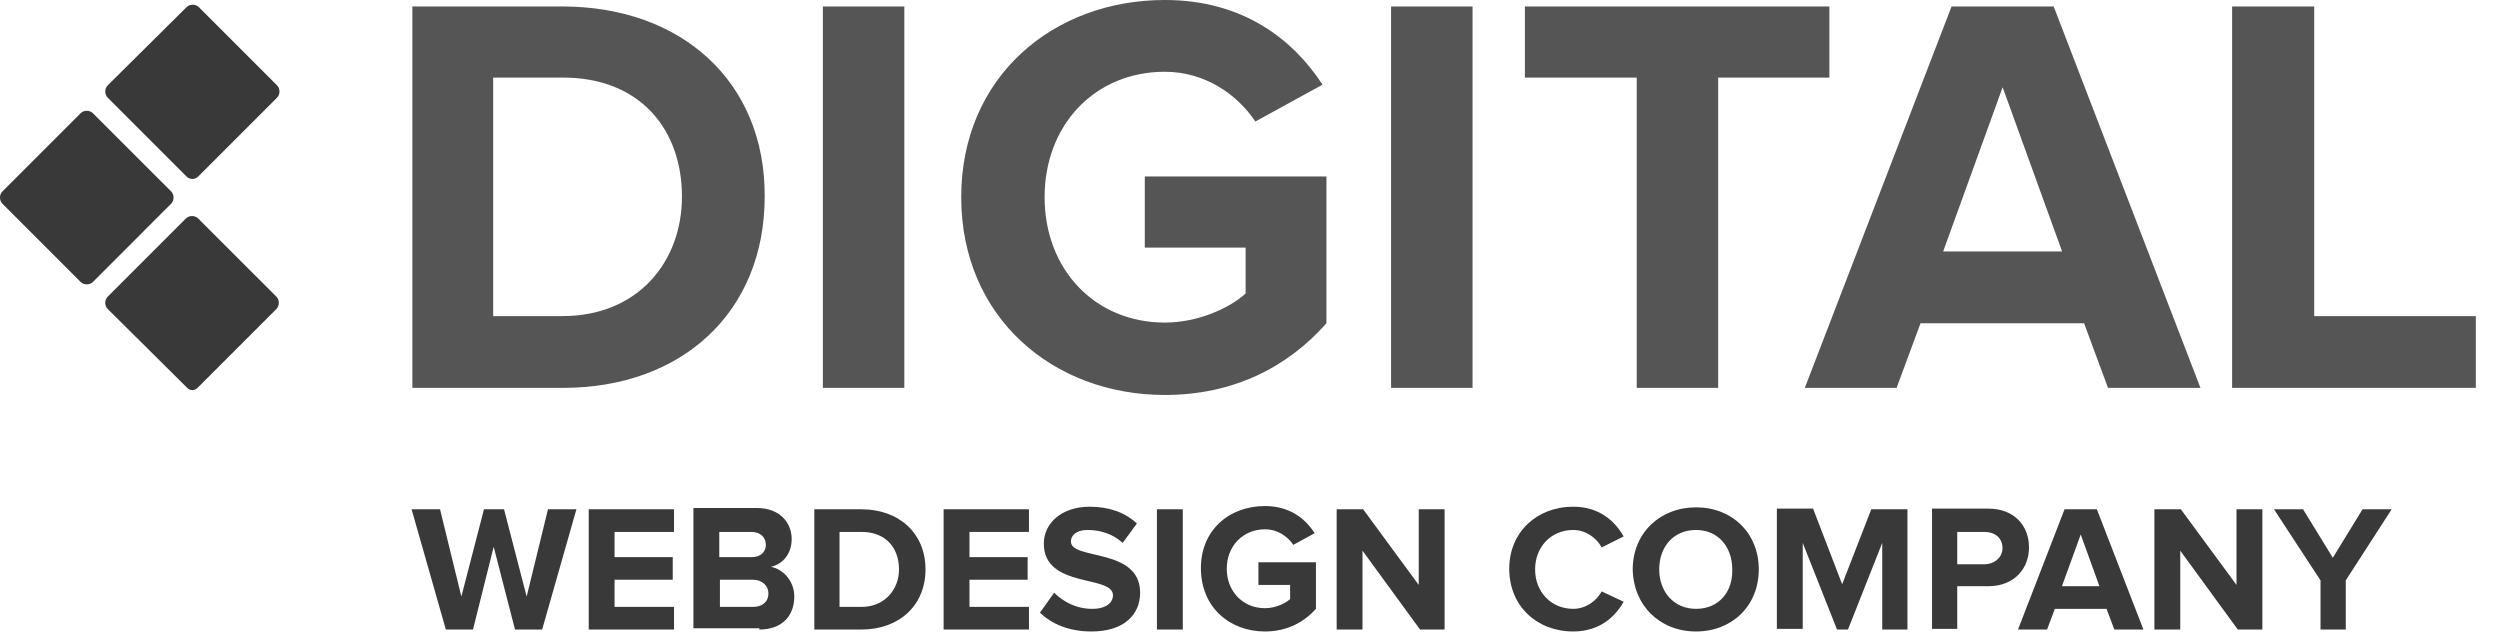 <svg width="95" height="24" viewBox="0 0 95 24" version="1.1" xmlns="http://www.w3.org/2000/svg" xmlns:xlink="http://www.w3.org/1999/xlink">
<title>DigitalDesign-Final-Logo</title>
<desc>Created using Figma</desc>
<g id="Canvas" transform="translate(-3857 -5626)">
<g id="DigitalDesign-Final-Logo">
<g id="Vector">
<use xlink:href="#path0_fill" transform="translate(3872.64 5645.23)" fill="#393939"/>
</g>
<g id="Vector">
<use xlink:href="#path1_fill" transform="translate(3872.67 5626)" fill="#545554"/>
</g>
<g id="Vector">
<use xlink:href="#path2_fill" transform="translate(3857 5630.21)" fill="#393939"/>
</g>
<g id="Vector">
<use xlink:href="#path3_fill" transform="translate(3861 5626.18)" fill="#393939"/>
</g>
<g id="Vector">
<use xlink:href="#path4_fill" transform="translate(3861 5634.21)" fill="#393939"/>
</g>
</g>
</g>
<defs>
<path id="path0_fill" d="M 73.499 4.692L 73.499 2.825L 75.243 0.123L 74.137 0.123L 73.007 1.965L 71.877 0.123L 70.772 0.123L 72.54 2.825L 72.54 4.692L 73.499 4.692ZM 70.33 4.692L 70.33 0.123L 69.347 0.123L 69.347 2.997L 67.234 0.123L 66.227 0.123L 66.227 4.692L 67.21 4.692L 67.21 1.695L 69.396 4.692L 70.33 4.692ZM 64.139 3.046L 62.714 3.046L 63.427 1.081L 64.139 3.046ZM 65.81 4.692L 64.041 0.123L 62.813 0.123L 61.044 4.692L 62.149 4.692L 62.444 3.906L 64.409 3.906L 64.704 4.692L 65.81 4.692ZM 59.767 2.211L 58.735 2.211L 58.735 0.983L 59.767 0.983C 60.16 0.983 60.454 1.204 60.454 1.597C 60.454 1.965 60.135 2.211 59.767 2.211ZM 58.735 4.692L 58.735 3.046L 59.914 3.046C 60.897 3.046 61.462 2.383 61.462 1.572C 61.462 0.762 60.921 0.098 59.914 0.098L 57.777 0.098L 57.777 4.667L 58.735 4.667L 58.735 4.692ZM 56.843 4.692L 56.843 0.123L 55.468 0.123L 54.362 2.972L 53.257 0.098L 51.881 0.098L 51.881 4.667L 52.864 4.667L 52.864 1.4L 54.166 4.692L 54.583 4.692L 55.885 1.4L 55.885 4.692L 56.843 4.692ZM 48.811 3.906C 47.951 3.906 47.41 3.243 47.41 2.407C 47.41 1.548 47.951 0.909 48.811 0.909C 49.646 0.909 50.186 1.548 50.186 2.407C 50.211 3.267 49.67 3.906 48.811 3.906ZM 48.811 4.766C 50.186 4.766 51.194 3.783 51.194 2.407C 51.194 1.032 50.186 0.049 48.811 0.049C 47.435 0.049 46.403 1.032 46.403 2.407C 46.428 3.783 47.435 4.766 48.811 4.766ZM 44.143 4.766C 45.151 4.766 45.74 4.201 46.059 3.636L 45.224 3.243C 45.028 3.611 44.61 3.906 44.143 3.906C 43.308 3.906 42.694 3.267 42.694 2.407C 42.694 1.548 43.308 0.909 44.143 0.909C 44.61 0.909 45.028 1.204 45.224 1.572L 46.059 1.155C 45.74 0.59 45.151 0.025 44.143 0.025C 42.768 0.025 41.711 0.983 41.711 2.383C 41.711 3.808 42.768 4.766 44.143 4.766ZM 39.255 4.692L 39.255 0.123L 38.272 0.123L 38.272 2.997L 36.16 0.123L 35.153 0.123L 35.153 4.692L 36.135 4.692L 36.135 1.695L 38.321 4.692L 39.255 4.692ZM 32.426 4.766C 33.261 4.766 33.9 4.422 34.366 3.906L 34.366 2.137L 32.18 2.137L 32.18 2.997L 33.384 2.997L 33.384 3.537C 33.187 3.709 32.819 3.881 32.426 3.881C 31.591 3.881 30.977 3.243 30.977 2.383C 30.977 1.523 31.591 0.884 32.426 0.884C 32.917 0.884 33.286 1.155 33.507 1.474L 34.317 1.032C 33.973 0.491 33.384 7.49664e-07 32.426 7.49664e-07C 31.075 7.49664e-07 29.994 0.909 29.994 2.358C 29.994 3.857 31.099 4.766 32.426 4.766ZM 29.306 4.692L 29.306 0.123L 28.323 0.123L 28.323 4.692L 29.306 4.692ZM 25.842 4.766C 27.071 4.766 27.685 4.127 27.685 3.292C 27.685 1.572 25.056 2.063 25.056 1.351C 25.056 1.081 25.302 0.909 25.695 0.909C 26.162 0.909 26.653 1.056 27.021 1.4L 27.562 0.663C 27.12 0.246 26.506 0.025 25.769 0.025C 24.688 0.025 24.025 0.663 24.025 1.425C 24.025 3.144 26.653 2.604 26.653 3.39C 26.653 3.66 26.407 3.906 25.867 3.906C 25.228 3.906 24.737 3.611 24.418 3.292L 23.877 4.053C 24.319 4.471 24.958 4.766 25.842 4.766ZM 23.46 4.692L 23.46 3.832L 21.2 3.832L 21.2 2.8L 23.41 2.8L 23.41 1.941L 21.2 1.941L 21.2 0.983L 23.46 0.983L 23.46 0.123L 20.217 0.123L 20.217 4.692L 23.46 4.692ZM 17.097 3.832L 16.262 3.832L 16.262 0.983L 17.097 0.983C 18.031 0.983 18.522 1.597 18.522 2.407C 18.522 3.169 17.982 3.832 17.097 3.832ZM 17.097 4.692C 18.522 4.692 19.529 3.783 19.529 2.407C 19.529 1.032 18.522 0.123 17.097 0.123L 15.304 0.123L 15.304 4.692L 17.097 4.692ZM 12.97 3.832L 11.717 3.832L 11.717 2.8L 12.97 2.8C 13.339 2.8 13.56 3.046 13.56 3.316C 13.56 3.636 13.339 3.832 12.97 3.832ZM 12.921 1.941L 11.693 1.941L 11.693 0.983L 12.921 0.983C 13.241 0.983 13.462 1.179 13.462 1.474C 13.462 1.744 13.265 1.941 12.921 1.941ZM 13.216 4.692C 14.1 4.692 14.543 4.151 14.543 3.439C 14.543 2.874 14.149 2.407 13.658 2.309C 14.1 2.211 14.444 1.818 14.444 1.253C 14.444 0.639 14.002 0.074 13.118 0.074L 10.71 0.074L 10.71 4.643L 13.216 4.643L 13.216 4.692ZM 9.973 4.692L 9.973 3.832L 7.713 3.832L 7.713 2.8L 9.924 2.8L 9.924 1.941L 7.713 1.941L 7.713 0.983L 9.973 0.983L 9.973 0.123L 6.731 0.123L 6.731 4.692L 9.973 4.692ZM 4.962 4.692L 6.264 0.123L 5.183 0.123L 4.373 3.439L 3.513 0.123L 2.751 0.123L 1.892 3.439L 1.081 0.123L 1.87416e-07 0.123L 1.302 4.692L 2.334 4.692L 3.12 1.548L 3.93 4.692L 4.962 4.692Z"/>
<path id="path1_fill" d="M 78.412 14.739L 78.412 12.012L 72.27 12.012L 72.27 0.246L 69.15 0.246L 69.15 14.739L 78.412 14.739ZM 62.69 9.556L 58.17 9.556L 60.43 3.316L 62.69 9.556ZM 67.947 14.739L 62.37 0.246L 58.489 0.246L 52.913 14.739L 56.401 14.739L 57.31 12.283L 63.525 12.283L 64.434 14.739L 67.947 14.739ZM 49.621 14.739L 49.621 2.948L 53.846 2.948L 53.846 0.246L 42.276 0.246L 42.276 2.948L 46.526 2.948L 46.526 14.739L 49.621 14.739ZM 40.287 14.739L 40.287 0.246L 37.191 0.246L 37.191 14.739L 40.287 14.739ZM 28.594 15.009C 31.198 15.009 33.261 13.953 34.735 12.283L 34.735 6.706L 27.832 6.706L 27.832 9.408L 31.664 9.408L 31.664 11.152C 31.075 11.693 29.871 12.258 28.594 12.258C 25.941 12.258 24.025 10.244 24.025 7.492C 24.025 4.741 25.941 2.727 28.594 2.727C 30.117 2.727 31.345 3.586 32.033 4.618L 34.587 3.218C 33.482 1.523 31.591 0 28.594 0C 24.344 0 20.856 2.923 20.856 7.492C 20.856 12.061 24.344 15.009 28.594 15.009ZM 18.694 14.739L 18.694 0.246L 15.599 0.246L 15.599 14.739L 18.694 14.739ZM 5.699 12.012L 3.071 12.012L 3.071 2.948L 5.724 2.948C 8.671 2.948 10.244 4.938 10.244 7.468C 10.244 9.949 8.573 12.012 5.699 12.012ZM 5.724 14.739C 10.244 14.739 13.388 11.865 13.388 7.468C 13.412 3.12 10.244 0.246 5.699 0.246L -1.87416e-07 0.246L -1.87416e-07 14.739L 5.724 14.739Z"/>
<path id="path2_fill" fill-rule="evenodd" d="M 3.064 6.504L 0.092 3.531C -0.031 3.408 -0.031 3.187 0.092 3.064L 3.064 0.092C 3.187 -0.031 3.408 -0.031 3.531 0.092L 6.504 3.064C 6.626 3.187 6.626 3.408 6.504 3.531L 3.531 6.504C 3.408 6.626 3.187 6.626 3.064 6.504Z"/>
<path id="path3_fill" fill-rule="evenodd" d="M 3.089 6.528L 0.092 3.531C -0.031 3.408 -0.031 3.187 0.092 3.064L 3.089 0.092C 3.212 -0.031 3.433 -0.031 3.556 0.092L 6.528 3.064C 6.651 3.187 6.651 3.408 6.528 3.531L 3.531 6.528C 3.408 6.651 3.212 6.651 3.089 6.528Z"/>
<path id="path4_fill" fill-rule="evenodd" d="M 3.089 6.504L 0.092 3.531C -0.031 3.408 -0.031 3.187 0.092 3.064L 3.064 0.092C 3.187 -0.031 3.408 -0.031 3.531 0.092L 6.504 3.064C 6.626 3.187 6.626 3.408 6.504 3.531L 3.531 6.504C 3.408 6.651 3.212 6.651 3.089 6.504Z"/>
</defs>
</svg>
